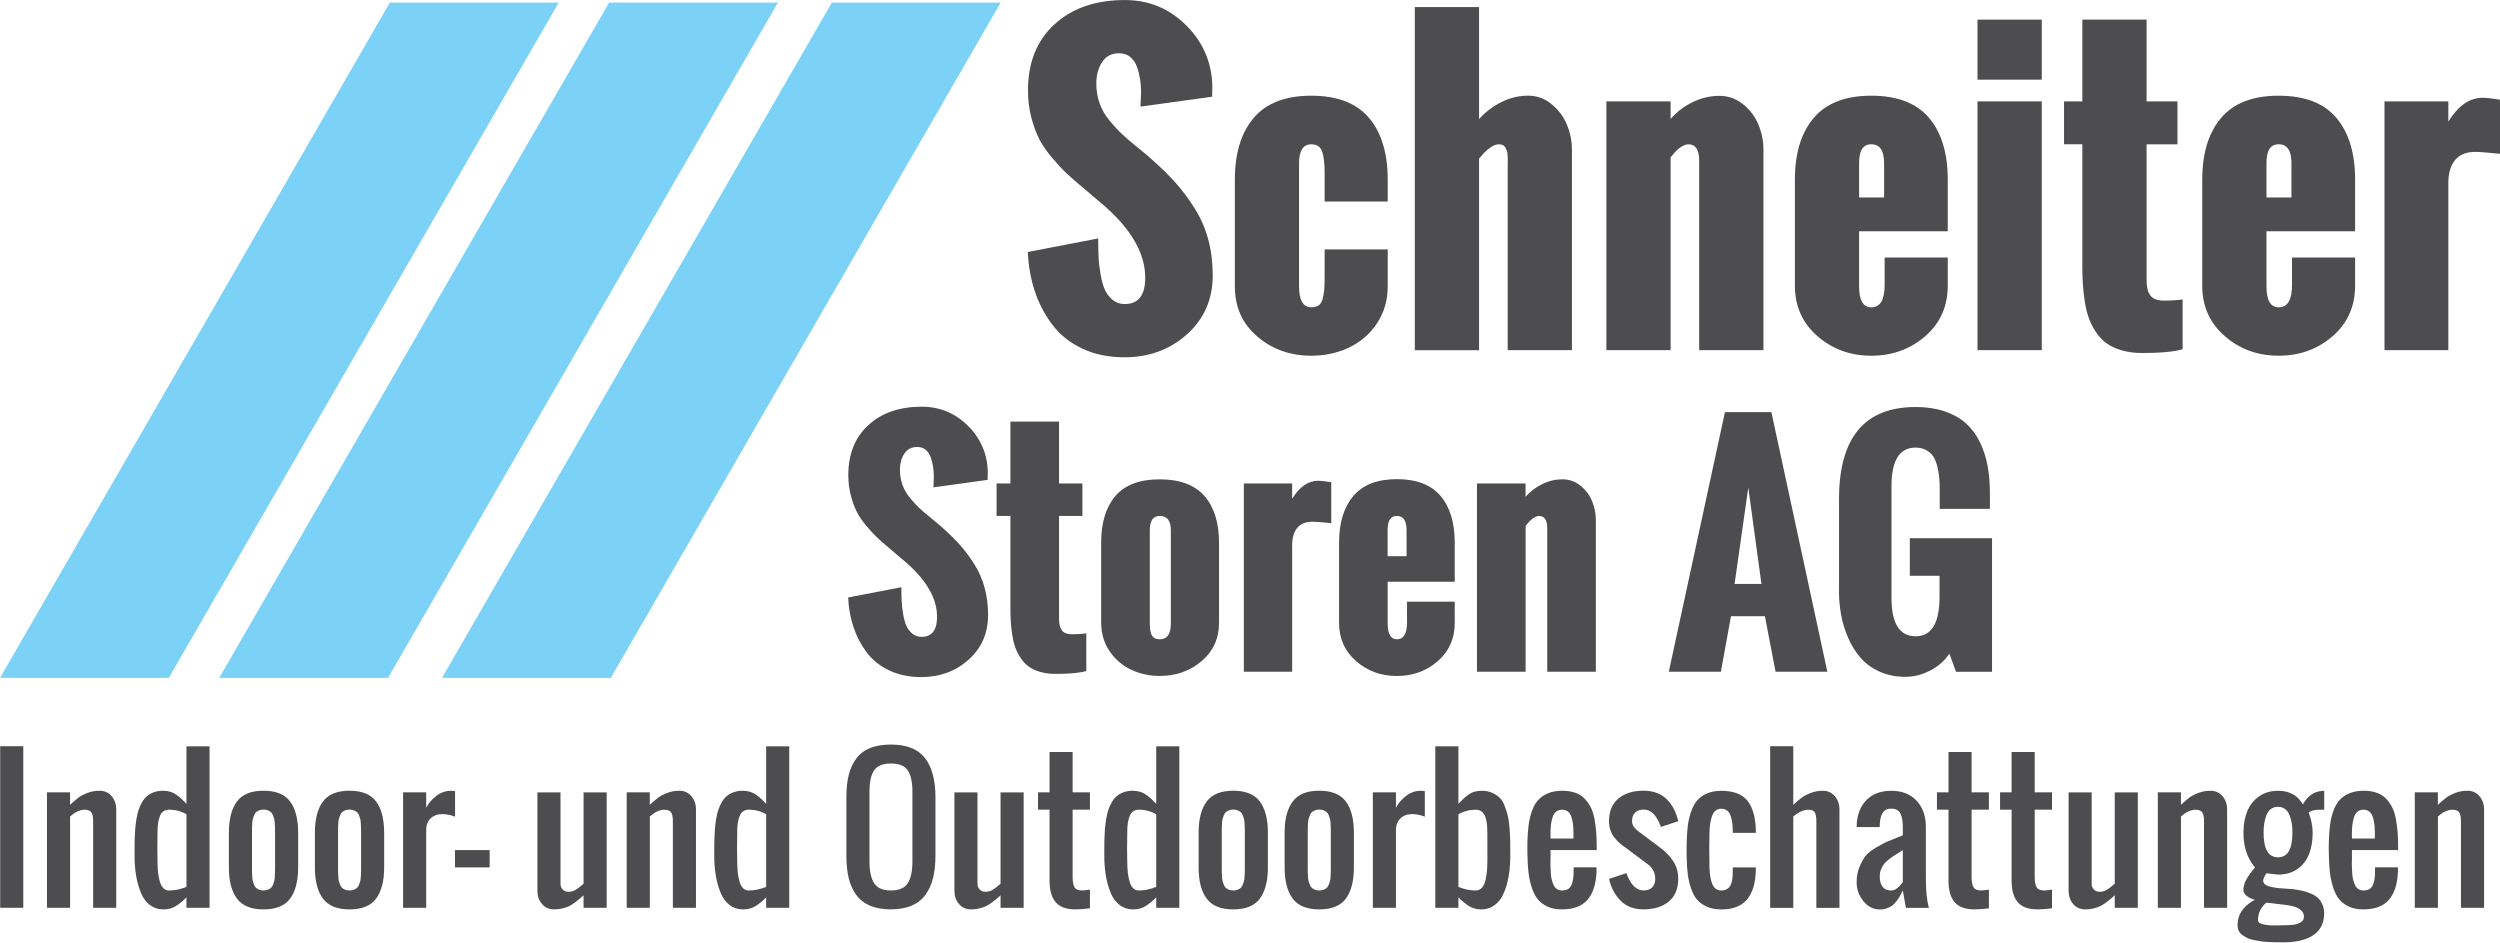 <?xml version="1.0" encoding="UTF-8"?>
<svg id="Pos" xmlns="http://www.w3.org/2000/svg" viewBox="0 0 820.3 309.58">
  <defs>
    <style>
      .cls-1 {
        fill: #4d4d4f;
      }

      .cls-2 {
        fill: #7bd2f6;
      }
    </style>
  </defs>
  <polygon class="cls-2" points="55.39 222.42 0 222.42 127.92 .85 183.32 .85 55.39 222.42"/>
  <polygon class="cls-2" points="127.33 222.42 71.93 222.42 199.86 .85 255.25 .85 127.33 222.42"/>
  <polygon class="cls-2" points="200.42 222.42 145.02 222.42 272.95 .85 328.34 .85 200.42 222.42"/>
  <path class="cls-1" d="M337.26,82.68l23.08-4.44c0,2.29.04,4.32.12,6.07.08,1.75.31,3.66.66,5.73.35,2.06.83,3.75,1.43,5.07.61,1.31,1.46,2.41,2.56,3.31,1.11.9,2.41,1.35,3.91,1.35,4.5,0,6.75-2.88,6.75-8.63,0-7.88-4.44-15.72-13.32-23.52l-7.07-6.01c-2.25-1.88-4.05-3.44-5.38-4.69-1.33-1.25-2.9-2.94-4.72-5.07-1.82-2.13-3.23-4.18-4.26-6.16-1.02-1.98-1.9-4.37-2.63-7.16-.73-2.8-1.09-5.75-1.09-8.88,0-9.13,2.9-16.36,8.7-21.67,5.79-5.31,13.49-7.97,23.08-7.97,7.96,0,14.74,2.84,20.33,8.5,5.59,5.67,8.39,12.51,8.39,20.52l-.07.82v1.88l-23.52,3.25c0-.46.03-1.18.1-2.16.06-.98.1-1.78.1-2.41,0-1.5-.11-2.94-.31-4.31-.21-1.37-.55-2.75-1.03-4.13-.48-1.38-1.22-2.47-2.22-3.28-1-.82-2.21-1.22-3.63-1.22-2.5,0-4.38.98-5.62,2.94-1.25,1.96-1.88,4.27-1.88,6.94,0,2.33.36,4.52,1.09,6.56.73,2.05,1.83,3.95,3.31,5.73,1.48,1.77,2.84,3.24,4.1,4.41,1.24,1.17,2.92,2.6,5,4.28,2.09,1.69,3.56,2.93,4.44,3.73,3.21,2.83,5.92,5.49,8.13,7.97,2.21,2.48,4.29,5.28,6.25,8.41,1.97,3.13,3.43,6.51,4.41,10.13.98,3.62,1.47,7.55,1.47,11.76,0,7.88-2.82,14.34-8.45,19.36-5.62,5.03-12.47,7.54-20.51,7.54-5.22,0-9.84-.96-13.89-2.88s-7.3-4.53-9.79-7.82c-2.48-3.29-4.39-6.94-5.73-10.95-1.33-4-2.1-8.29-2.31-12.88"/>
  <path class="cls-1" d="M405.18,94v-35.02c0-8.68,2.06-15.44,6.19-20.3,4.13-4.86,10.43-7.28,18.89-7.28s14.81,2.42,18.92,7.26c4.11,4.84,6.16,11.61,6.16,20.33v7.13h-20.7v-9.32c0-3.25-.29-5.64-.85-7.16-.56-1.52-1.74-2.29-3.53-2.29-2.67,0-4.01,2.07-4.01,6.2v40.4c0,4.58,1.33,6.88,4.01,6.88,1,0,1.8-.2,2.41-.63.61-.41,1.04-1.12,1.31-2.12.27-1,.45-2.03.53-3.09.08-1.07.13-2.56.13-4.47v-8.69h20.7v12.19c0,4.5-1.17,8.51-3.5,12.04-2.34,3.52-5.4,6.18-9.19,7.97-3.79,1.8-7.92,2.69-12.38,2.69-6.88,0-12.78-2.09-17.7-6.28-4.92-4.19-7.38-9.66-7.38-16.42"/>
  <path class="cls-1" d="M464.23,114.9V2.31h21.08v36.77c2.04-2.29,4.47-4.14,7.29-5.56s5.72-2.13,8.73-2.13,5.45.92,7.73,2.75c2.26,1.84,3.96,4.09,5.07,6.75,1.1,2.67,1.65,5.42,1.65,8.26v65.74h-21.08v-60.23c0-.16,0-.53.03-1.09.02-.56.02-1.03,0-1.38-.03-.35-.05-.81-.07-1.37-.02-.56-.1-1.01-.22-1.35-.13-.33-.29-.69-.5-1.06-.21-.37-.49-.65-.84-.82-.36-.16-.79-.24-1.29-.24-.84,0-1.73.33-2.69,1-.96.67-1.65,1.23-2.06,1.69-.42.46-1.01,1.12-1.75,2v62.86h-21.08Z"/>
  <path class="cls-1" d="M527.08,114.9V33.27h21.08v5.75c2-2.29,4.41-4.13,7.22-5.5,2.82-1.38,5.74-2.07,8.79-2.07,2.88,0,5.45.91,7.73,2.73,2.27,1.81,3.96,4.04,5.07,6.69,1.1,2.65,1.65,5.39,1.65,8.22v65.8h-21.08v-62.11c0-3.62-1.17-5.43-3.5-5.43-.25,0-.51.03-.78.09s-.54.17-.82.31c-.27.15-.51.27-.72.37-.2.11-.46.29-.75.53-.29.25-.51.44-.65.56-.15.13-.37.35-.66.66-.29.31-.48.52-.56.63-.08.1-.25.3-.5.59l-.44.5v63.29h-21.08Z"/>
  <path class="cls-1" d="M588.94,93.69v-34.71c0-8.68,2.06-15.44,6.19-20.3,4.13-4.86,10.43-7.28,18.89-7.28s14.81,2.42,18.92,7.26c4.1,4.84,6.16,11.61,6.16,20.33v16.89h-29.09v18.08c0,4.58,1.33,6.88,4.01,6.88,2.92,0,4.37-2.46,4.37-7.39v-8.94h20.71v9.19c0,6.79-2.46,12.33-7.38,16.61-4.92,4.27-10.83,6.41-17.7,6.41s-12.78-2.14-17.7-6.44c-4.92-4.29-7.38-9.82-7.38-16.57M610.02,64.8h8.19v-11.26c0-4.13-1.4-6.2-4.19-6.2s-4.01,2.06-4.01,6.2v11.26Z"/>
  <path class="cls-1" d="M648.86,6.44h21.08v19.7h-21.08V6.44ZM648.86,33.27h21.08v81.62h-21.08V33.27Z"/>
  <path class="cls-1" d="M683.26,86.87v-39.53h-6.01v-14.08h6.01V6.44h21.08v26.83h10.13v14.08h-10.13v44.59c0,2.25.41,3.93,1.25,5.03.84,1.11,2.31,1.66,4.44,1.66,2.42,0,4.46-.12,6.13-.37v16.32c-2.75.84-7.2,1.25-13.33,1.25-2.46,0-4.68-.29-6.66-.87-1.98-.58-3.65-1.37-5.01-2.35-1.35-.98-2.52-2.22-3.5-3.73-.98-1.5-1.75-3.03-2.31-4.6s-1-3.39-1.31-5.47c-.31-2.09-.52-4.03-.63-5.82-.11-1.79-.16-3.84-.16-6.13"/>
  <path class="cls-1" d="M722.6,93.69v-34.71c0-8.68,2.07-15.44,6.2-20.3,4.13-4.86,10.43-7.28,18.89-7.28s14.81,2.42,18.91,7.26c4.11,4.84,6.16,11.61,6.16,20.33v16.89h-29.08v18.08c0,4.58,1.33,6.88,4.01,6.88,2.92,0,4.37-2.46,4.37-7.39v-8.94h20.7v9.19c0,6.79-2.46,12.33-7.38,16.61-4.92,4.27-10.82,6.41-17.7,6.41s-12.79-2.14-17.7-6.44c-4.92-4.29-7.39-9.82-7.39-16.57M743.68,64.8h8.19v-11.26c0-4.13-1.39-6.2-4.18-6.2s-4.01,2.06-4.01,6.2v11.26Z"/>
  <path class="cls-1" d="M782.4,114.9V33.27h20.95v6.63c3.21-5.21,6.96-7.82,11.26-7.82,1.2,0,3.1.21,5.69.63v17.76c-3.88-.41-6.61-.63-8.19-.63-2.88,0-5.06.89-6.54,2.66-1.48,1.78-2.22,4.3-2.22,7.6v54.79h-20.95Z"/>
  <path class="cls-1" d="M278.3,196.04l17.46-3.36c0,1.73.03,3.26.1,4.59.06,1.33.23,2.77.5,4.33.27,1.56.63,2.84,1.09,3.84.46.99,1.1,1.83,1.95,2.5.84.68,1.82,1.02,2.96,1.02,3.41,0,5.11-2.18,5.11-6.54,0-5.96-3.36-11.89-10.08-17.79l-5.35-4.54c-1.7-1.42-3.06-2.6-4.07-3.56-1.01-.95-2.2-2.22-3.58-3.83-1.37-1.61-2.44-3.16-3.22-4.67-.78-1.5-1.43-3.31-1.99-5.42-.55-2.11-.83-4.35-.83-6.72,0-6.91,2.19-12.38,6.58-16.4,4.39-4.03,10.21-6.04,17.47-6.04,6.03,0,11.15,2.15,15.38,6.44,4.22,4.29,6.34,9.47,6.34,15.52l-.05.62v1.42l-17.8,2.46c0-.35.03-.89.07-1.64.05-.73.07-1.35.07-1.82,0-1.14-.08-2.23-.24-3.27s-.41-2.08-.78-3.12c-.36-1.04-.92-1.87-1.67-2.48-.76-.62-1.68-.92-2.75-.92-1.9,0-3.31.74-4.26,2.22-.95,1.48-1.42,3.24-1.42,5.26,0,1.77.28,3.42.83,4.96.56,1.55,1.39,2.99,2.51,4.33,1.12,1.34,2.16,2.46,3.1,3.34s2.21,1.97,3.79,3.24c1.58,1.28,2.7,2.22,3.36,2.82,2.43,2.14,4.48,4.16,6.15,6.03,1.67,1.88,3.25,4,4.73,6.37,1.48,2.37,2.59,4.92,3.33,7.67.74,2.74,1.12,5.71,1.12,8.9,0,5.96-2.13,10.85-6.39,14.65-4.26,3.8-9.43,5.71-15.52,5.71-3.95,0-7.45-.73-10.51-2.18-3.07-1.46-5.54-3.43-7.41-5.92-1.88-2.5-3.32-5.26-4.33-8.28-1.01-3.03-1.6-6.28-1.75-9.75"/>
  <path class="cls-1" d="M331.54,199.21v-29.92h-4.54v-10.65h4.54v-20.3h15.95v20.3h7.67v10.65h-7.67v33.75c0,1.7.32,2.97.95,3.81.63.84,1.75,1.26,3.36,1.26,1.83,0,3.37-.1,4.64-.29v12.35c-2.08.63-5.45.95-10.08.95-1.86,0-3.54-.22-5.05-.66-1.5-.44-2.76-1.03-3.79-1.77-1.03-.74-1.9-1.68-2.65-2.82-.74-1.14-1.33-2.3-1.75-3.48-.42-1.18-.75-2.56-.99-4.14-.24-1.57-.39-3.04-.48-4.4-.07-1.35-.12-2.9-.12-4.64"/>
  <path class="cls-1" d="M361.31,204.37v-26.26c0-6.6,1.56-11.72,4.67-15.36,3.11-3.65,7.96-5.47,14.55-5.47s11.49,1.82,14.68,5.47c3.18,3.65,4.78,8.77,4.78,15.36v26.26c0,5.14-1.91,9.33-5.73,12.57-3.82,3.24-8.39,4.85-13.72,4.85-3.44,0-6.61-.7-9.51-2.1-2.9-1.41-5.24-3.45-7.03-6.15-1.78-2.7-2.68-5.75-2.68-9.16M384.18,204.56v-30.58c0-3.12-1.22-4.69-3.65-4.69-2.18,0-3.26,1.56-3.26,4.69v30.58c0,.69.02,1.27.07,1.73.05.46.17.99.36,1.61.18.61.52,1.08.99,1.39.47.31,1.09.48,1.84.48,2.43,0,3.65-1.73,3.65-5.21"/>
  <path class="cls-1" d="M408.13,220.41v-61.77h15.85v5.02c2.43-3.94,5.27-5.92,8.52-5.92.92,0,2.35.16,4.31.48v13.44c-2.94-.31-5.01-.47-6.2-.47-2.18,0-3.83.67-4.94,2.01-1.12,1.34-1.69,3.26-1.69,5.75v41.46h-15.85Z"/>
  <path class="cls-1" d="M439.37,204.36v-26.26c0-6.56,1.56-11.68,4.69-15.36,3.12-3.67,7.88-5.52,14.29-5.52s11.21,1.84,14.32,5.5c3.11,3.66,4.66,8.79,4.66,15.38v12.78h-22.01v13.68c0,3.48,1.01,5.21,3.03,5.21,2.21,0,3.32-1.86,3.32-5.58v-6.77h15.66v6.96c0,5.15-1.86,9.34-5.58,12.57-3.73,3.24-8.19,4.86-13.4,4.86s-9.67-1.63-13.39-4.88c-3.73-3.25-5.58-7.43-5.58-12.55M455.32,182.5h6.2v-8.52c0-3.12-1.06-4.69-3.18-4.69s-3.03,1.56-3.03,4.69v8.52Z"/>
  <path class="cls-1" d="M484.62,220.41v-61.77h15.95v4.36c1.52-1.73,3.34-3.13,5.47-4.17,2.14-1.04,4.35-1.56,6.65-1.56,2.18,0,4.13.69,5.85,2.05,1.71,1.37,2.99,3.06,3.84,5.07.83,2.01,1.25,4.08,1.25,6.22v49.8h-15.95v-47c0-2.75-.88-4.12-2.65-4.12-.19,0-.39.03-.59.07-.21.05-.41.13-.62.24s-.39.2-.54.29c-.16.07-.35.21-.56.4-.22.18-.39.33-.5.42-.12.1-.28.26-.5.5-.22.24-.36.4-.42.48-.07.08-.19.23-.38.45l-.33.38v47.9h-15.95Z"/>
  <path class="cls-1" d="M547.57,220.41l18.42-85.19h15.24l18.36,85.19h-16.99l-3.5-18.22h-11.13l-3.31,18.22h-17.09ZM569.15,191.59h8.81l-4.31-31.62-4.5,31.62Z"/>
  <path class="cls-1" d="M603.42,193.76v-30.01c0-20.13,8.38-30.2,25.14-30.2,3.53,0,6.68.47,9.44,1.39,2.76.93,5.07,2.22,6.94,3.86,1.86,1.64,3.39,3.66,4.59,6.06,1.2,2.39,2.07,5,2.6,7.81.53,2.81.8,5.9.8,9.28v5.02h-16.47v-5.96c0-1.48-.04-2.78-.12-3.9-.08-1.12-.28-2.37-.59-3.74-.32-1.37-.75-2.5-1.28-3.39-.54-.88-1.31-1.63-2.32-2.22-1.01-.6-2.22-.9-3.6-.9-5.27,0-7.91,4.2-7.91,12.59v36.78c0,8.36,2.64,12.54,7.91,12.54s7.85-4.34,7.85-13.02v-6.81h-9.75v-12.35h26.98v43.83h-11.83l-2.18-5.97c-1.46,2.28-3.52,4.11-6.2,5.52-2.69,1.41-5.45,2.11-8.28,2.11-3.07,0-5.85-.56-8.36-1.68-2.51-1.12-4.58-2.6-6.2-4.45-1.63-1.85-3-4.02-4.1-6.51-1.1-2.5-1.89-5.04-2.37-7.64-.47-2.6-.71-5.28-.71-8.02"/>
  <rect class="cls-1" x=".06" y="244.85" width="7.58" height="53.01"/>
  <path class="cls-1" d="M15.41,297.86v-37.87h7.58v4.08c1.12-1.02,2.04-1.81,2.75-2.35.71-.54,1.69-1.05,2.94-1.54,1.25-.48,2.58-.72,4.01-.72,1.62,0,2.93.59,3.94,1.78,1.01,1.18,1.51,2.63,1.51,4.35v32.28h-7.58v-28.4c0-1.32-.18-2.29-.56-2.88-.37-.6-1.13-.9-2.28-.9-.65,0-1.29.14-1.93.4-.65.27-1.12.52-1.43.74-.32.22-.77.58-1.36,1.07v29.97h-7.58Z"/>
  <path class="cls-1" d="M53.61,298.4c-1.68,0-3.14-.48-4.39-1.42-1.25-.95-2.22-2.23-2.9-3.85-.68-1.62-1.18-3.3-1.52-5.04-.33-1.75-.54-3.62-.62-5.64-.04-.92-.04-3.2,0-6.81.04-1.3.1-2.48.18-3.54.08-1.05.21-2.15.4-3.29.18-1.14.42-2.16.71-3.03s.67-1.73,1.14-2.55c.47-.82,1.02-1.49,1.65-2.02.63-.54,1.39-.96,2.28-1.27.89-.32,1.88-.48,2.96-.48.85,0,1.65.12,2.38.34.74.23,1.45.58,2.12,1.07.67.48,1.2.91,1.6,1.29.41.37.93.9,1.58,1.6v-18.87h7.58v52.98h-7.58v-3.43c-1.14,1.18-2.31,2.14-3.49,2.87-1.18.73-2.54,1.09-4.08,1.09M55.5,292.18c1.84,0,3.73-.39,5.68-1.18v-23.82c-1.69-1-3.59-1.51-5.68-1.51-.75,0-1.38.18-1.89.55-.52.37-.9.9-1.16,1.6-.26.7-.44,1.42-.56,2.16-.12.74-.18,1.61-.2,2.62-.08,4.42-.08,7.92,0,10.51.02,1.26.09,2.38.2,3.37.12.99.31,1.94.58,2.86.27.92.66,1.63,1.17,2.12.51.5,1.14.74,1.86.74"/>
  <path class="cls-1" d="M95.2,294.84c-1.75,2.37-4.67,3.55-8.73,3.55s-6.98-1.18-8.73-3.55c-1.76-2.37-2.64-5.77-2.64-10.24v-11.36c0-4.45.88-7.87,2.64-10.24,1.75-2.37,4.66-3.55,8.73-3.55s6.97,1.18,8.73,3.55c1.75,2.37,2.63,5.78,2.63,10.24v11.36c0,4.46-.88,7.87-2.63,10.24M85.06,291.94c.4.16.87.24,1.41.24s1-.08,1.4-.24c.41-.16.74-.35,1.01-.58.27-.22.49-.56.67-1.01.18-.44.31-.83.41-1.17.1-.33.16-.82.2-1.45.04-.63.07-1.13.07-1.49.01-.37.02-.91.02-1.65v-11.36c0-.73,0-1.28-.02-1.64,0-.37-.03-.86-.07-1.5-.04-.63-.11-1.12-.2-1.45-.1-.34-.24-.73-.41-1.17-.18-.44-.4-.78-.67-1.01-.27-.22-.6-.41-1.01-.58-.4-.16-.87-.24-1.4-.24s-1.01.08-1.41.24c-.4.16-.74.35-1.01.58-.27.22-.49.56-.67,1.01-.18.44-.31.83-.41,1.17-.1.33-.16.82-.2,1.45-.04.63-.06,1.13-.07,1.5,0,.36-.01.91-.01,1.64v11.36c0,.73,0,1.28.01,1.65.01.36.03.86.07,1.49.04.63.11,1.12.2,1.45.1.34.24.73.41,1.17.18.45.4.78.67,1.01.27.23.61.42,1.01.58"/>
  <path class="cls-1" d="M123.42,294.84c-1.75,2.37-4.67,3.55-8.73,3.55s-6.98-1.18-8.73-3.55c-1.76-2.37-2.64-5.77-2.64-10.24v-11.36c0-4.45.88-7.87,2.64-10.24,1.75-2.37,4.66-3.55,8.73-3.55s6.97,1.18,8.73,3.55c1.75,2.37,2.63,5.78,2.63,10.24v11.36c0,4.46-.88,7.87-2.63,10.24M113.29,291.94c.4.16.87.24,1.41.24s1-.08,1.4-.24c.41-.16.74-.35,1.01-.58.27-.22.49-.56.67-1.01.18-.44.31-.83.41-1.17.1-.33.16-.82.2-1.45.04-.63.07-1.13.07-1.49.01-.37.02-.91.02-1.65v-11.36c0-.73,0-1.28-.02-1.64,0-.37-.03-.86-.07-1.5-.04-.63-.11-1.12-.2-1.45-.1-.34-.24-.73-.41-1.17-.18-.44-.4-.78-.67-1.01-.27-.22-.6-.41-1.01-.58-.4-.16-.87-.24-1.4-.24s-1.01.08-1.41.24c-.4.16-.74.35-1.01.58-.27.22-.49.56-.67,1.01-.18.44-.31.83-.41,1.17-.1.33-.16.82-.2,1.45s-.06,1.13-.07,1.5c0,.36-.01.91-.01,1.64v11.36c0,.73,0,1.28.01,1.65.01.36.03.86.07,1.49.04.63.11,1.12.2,1.45.1.34.24.73.41,1.17.18.45.4.78.67,1.01.27.23.61.42,1.01.58"/>
  <path class="cls-1" d="M132.26,297.86v-37.87h7.58v5.06c.77-1.5,1.88-2.8,3.35-3.92s3.1-1.67,4.9-1.67c.06,0,.46.04,1.22.12v8.38c-1.4-.56-2.8-.83-4.2-.83-1.58,0-2.85.47-3.82,1.41-.97.95-1.45,2.2-1.45,3.76v25.56h-7.58Z"/>
  <rect class="cls-1" x="149.3" y="278.93" width="11.36" height="5.68"/>
  <path class="cls-1" d="M181.84,298.39c-1.66,0-2.99-.58-3.99-1.76-1.01-1.17-1.51-2.63-1.51-4.37v-32.27h7.57v29.96c0,.79.24,1.43.73,1.92.48.5,1.11.74,1.88.74.41,0,.82-.05,1.22-.15.39-.1.78-.27,1.16-.52.39-.24.69-.45.9-.59.22-.15.53-.4.93-.75.41-.35.65-.57.75-.65v-29.96h7.58v37.87h-7.58v-4.09c-.75.65-1.3,1.13-1.64,1.42-.35.3-.88.69-1.58,1.2-.71.5-1.33.86-1.88,1.09-.54.23-1.22.44-2.03.63-.81.18-1.65.28-2.52.28"/>
  <path class="cls-1" d="M205.63,297.86v-37.87h7.58v4.08c1.12-1.02,2.04-1.81,2.75-2.35.71-.54,1.69-1.05,2.94-1.54,1.25-.48,2.58-.72,4.01-.72,1.62,0,2.93.59,3.94,1.78,1.01,1.18,1.51,2.63,1.51,4.35v32.28h-7.58v-28.4c0-1.32-.18-2.29-.56-2.88-.37-.6-1.13-.9-2.28-.9-.65,0-1.29.14-1.93.4-.65.27-1.12.52-1.43.74-.32.22-.77.58-1.36,1.07v29.97h-7.58Z"/>
  <path class="cls-1" d="M243.82,298.4c-1.68,0-3.14-.48-4.39-1.42-1.25-.95-2.22-2.23-2.9-3.85s-1.18-3.3-1.52-5.04c-.33-1.75-.54-3.62-.62-5.64-.04-.92-.04-3.2,0-6.81.04-1.3.1-2.48.18-3.54.08-1.05.21-2.15.4-3.29.18-1.14.42-2.16.71-3.03s.67-1.73,1.14-2.55c.47-.82,1.02-1.49,1.65-2.02.63-.54,1.39-.96,2.28-1.27.89-.32,1.88-.48,2.96-.48.85,0,1.65.12,2.38.34.74.23,1.45.58,2.12,1.07.67.48,1.2.91,1.6,1.29.41.37.93.9,1.58,1.6v-18.87h7.58v52.98h-7.58v-3.43c-1.14,1.18-2.31,2.14-3.49,2.87-1.18.73-2.54,1.09-4.08,1.09M245.71,292.18c1.84,0,3.73-.39,5.68-1.18v-23.82c-1.69-1-3.59-1.51-5.68-1.51-.75,0-1.38.18-1.89.55-.52.37-.9.9-1.16,1.6-.26.7-.44,1.42-.56,2.16-.12.74-.18,1.61-.2,2.62-.08,4.42-.08,7.92,0,10.51.02,1.26.09,2.38.2,3.37.12.99.31,1.94.58,2.86.27.92.66,1.63,1.17,2.12.51.5,1.14.74,1.86.74"/>
  <path class="cls-1" d="M292.33,298.39c-2.66,0-4.94-.41-6.85-1.21-1.9-.81-3.41-1.99-4.54-3.55-1.13-1.56-1.95-3.39-2.46-5.49-.51-2.1-.77-4.54-.77-7.32v-19.23c0-2.78.26-5.21.77-7.28.52-2.07,1.33-3.87,2.46-5.4,1.12-1.53,2.63-2.68,4.54-3.45,1.9-.77,4.19-1.16,6.85-1.16,5.17,0,8.9,1.48,11.18,4.44,2.29,2.96,3.43,7.24,3.43,12.84v19.23c0,2.74-.26,5.16-.78,7.26-.52,2.1-1.35,3.94-2.47,5.5-1.13,1.57-2.64,2.76-4.54,3.58-1.9.82-4.18,1.22-6.82,1.22M286.82,289.78c1.01,1.6,2.86,2.4,5.52,2.4s4.5-.8,5.52-2.4c1.01-1.6,1.52-3.95,1.52-7.07v-23.02c0-3.07-.5-5.37-1.51-6.89-1.01-1.52-2.85-2.28-5.54-2.28s-4.52.76-5.53,2.28c-1.01,1.52-1.51,3.82-1.51,6.89v23.02c0,3.11.51,5.47,1.52,7.07"/>
  <path class="cls-1" d="M318.66,298.39c-1.66,0-2.99-.58-3.99-1.76-1.01-1.17-1.51-2.63-1.51-4.37v-32.27h7.57v29.96c0,.79.24,1.43.73,1.92.48.5,1.11.74,1.88.74.41,0,.82-.05,1.22-.15.39-.1.78-.27,1.16-.52.39-.24.69-.45.9-.59.22-.15.53-.4.93-.75.41-.35.65-.57.75-.65v-29.96h7.58v37.87h-7.58v-4.09c-.75.65-1.3,1.13-1.64,1.42-.35.3-.88.69-1.58,1.2-.71.5-1.33.86-1.88,1.09-.54.23-1.22.44-2.03.63-.81.18-1.65.28-2.52.28"/>
  <path class="cls-1" d="M352.95,298.39c-2.98,0-5.14-.75-6.49-2.28-1.35-1.52-2.05-3.82-2.08-6.89v-23.55h-3.79v-5.68h3.79v-13.25h7.57v13.25h5.68v5.68h-5.68v22.1c0,1.52.21,2.64.62,3.35.41.71,1.26,1.06,2.52,1.06.55,0,1.4-.1,2.54-.29v6.15c-1.89.24-3.45.35-4.67.35"/>
  <path class="cls-1" d="M371.8,298.4c-1.68,0-3.14-.48-4.39-1.42-1.25-.95-2.22-2.23-2.9-3.85s-1.18-3.3-1.52-5.04c-.33-1.75-.54-3.62-.62-5.64-.04-.92-.04-3.2,0-6.81.04-1.3.1-2.48.18-3.54.08-1.05.21-2.15.4-3.29.18-1.14.42-2.16.71-3.03s.67-1.73,1.14-2.55c.47-.82,1.02-1.49,1.65-2.02.63-.54,1.39-.96,2.28-1.27.89-.32,1.88-.48,2.96-.48.85,0,1.65.12,2.38.34.74.23,1.45.58,2.12,1.07.67.48,1.21.91,1.61,1.29.41.37.93.9,1.58,1.6v-18.87h7.58v52.98h-7.58v-3.43c-1.14,1.18-2.31,2.14-3.49,2.87-1.18.73-2.54,1.09-4.08,1.09M373.69,292.18c1.84,0,3.73-.39,5.68-1.18v-23.82c-1.69-1-3.59-1.51-5.68-1.51-.75,0-1.38.18-1.89.55-.52.37-.9.9-1.16,1.6-.26.7-.44,1.42-.56,2.16-.12.74-.18,1.61-.2,2.62-.08,4.42-.08,7.92,0,10.51.02,1.26.09,2.38.2,3.37.12.99.31,1.94.58,2.86.27.92.66,1.63,1.17,2.12.51.5,1.14.74,1.86.74"/>
  <path class="cls-1" d="M413.39,294.84c-1.75,2.37-4.67,3.55-8.73,3.55s-6.98-1.18-8.73-3.55c-1.76-2.37-2.64-5.77-2.64-10.24v-11.36c0-4.45.88-7.87,2.64-10.24,1.75-2.37,4.66-3.55,8.73-3.55s6.97,1.18,8.73,3.55c1.75,2.37,2.63,5.78,2.63,10.24v11.36c0,4.46-.88,7.87-2.63,10.24M403.26,291.94c.4.16.87.24,1.41.24s1-.08,1.4-.24c.41-.16.74-.35,1.01-.58.27-.22.49-.56.67-1.01.18-.44.31-.83.41-1.17.1-.33.17-.82.2-1.45.04-.63.07-1.13.07-1.49.01-.37.02-.91.02-1.65v-11.36c0-.73,0-1.28-.02-1.64,0-.37-.03-.86-.07-1.5-.03-.63-.11-1.12-.2-1.45-.1-.34-.24-.73-.41-1.17-.18-.44-.4-.78-.67-1.01-.27-.22-.6-.41-1.01-.58-.4-.16-.87-.24-1.4-.24s-1.01.08-1.41.24c-.4.16-.74.35-1.01.58-.27.22-.49.56-.67,1.01-.18.44-.31.83-.41,1.17-.1.33-.16.82-.2,1.45-.04.63-.06,1.13-.07,1.5,0,.36-.01.91-.01,1.64v11.36c0,.73,0,1.28.01,1.65.01.36.03.86.07,1.49.04.63.11,1.12.2,1.45.1.34.24.73.41,1.17.18.45.4.78.67,1.01.27.23.61.42,1.01.58"/>
  <path class="cls-1" d="M441.61,294.84c-1.75,2.37-4.67,3.55-8.73,3.55s-6.98-1.18-8.73-3.55c-1.76-2.37-2.64-5.77-2.64-10.24v-11.36c0-4.45.88-7.87,2.64-10.24,1.75-2.37,4.66-3.55,8.73-3.55s6.97,1.18,8.73,3.55c1.75,2.37,2.63,5.78,2.63,10.24v11.36c0,4.46-.88,7.87-2.63,10.24M431.48,291.94c.4.16.88.24,1.41.24s1-.08,1.4-.24c.4-.16.74-.35,1.01-.58.27-.22.49-.56.67-1.01.18-.44.31-.83.41-1.17.1-.33.16-.82.2-1.45.04-.63.07-1.13.07-1.49.01-.37.01-.91.01-1.65v-11.36c0-.73,0-1.28-.01-1.64,0-.37-.03-.86-.07-1.5-.04-.63-.1-1.12-.2-1.45-.1-.34-.24-.73-.41-1.17-.18-.44-.4-.78-.67-1.01-.27-.22-.61-.41-1.01-.58-.4-.16-.87-.24-1.4-.24s-1.01.08-1.41.24c-.4.16-.74.35-1.01.58-.27.22-.48.56-.67,1.01-.18.44-.31.83-.41,1.17-.1.33-.17.82-.21,1.45-.04.63-.06,1.13-.07,1.5,0,.36-.01.91-.01,1.64v11.36c0,.73,0,1.28.01,1.65.01.36.03.86.07,1.49.04.63.11,1.12.21,1.45.1.34.23.73.41,1.17.18.45.4.78.67,1.01.27.23.61.42,1.01.58"/>
  <path class="cls-1" d="M450.46,297.86v-37.87h7.58v5.06c.76-1.5,1.88-2.8,3.35-3.92,1.47-1.12,3.1-1.67,4.9-1.67.06,0,.46.04,1.22.12v8.38c-1.41-.56-2.81-.83-4.2-.83-1.58,0-2.85.47-3.82,1.41-.97.95-1.45,2.2-1.45,3.76v25.56h-7.58Z"/>
  <path class="cls-1" d="M486.1,298.4c-1.54,0-2.9-.37-4.08-1.09-1.18-.73-2.35-1.69-3.49-2.87v3.43h-7.58v-52.98h7.58v18.87c.71-.75,1.24-1.29,1.6-1.63.35-.34.87-.76,1.55-1.27.68-.52,1.38-.88,2.12-1.08.73-.21,1.54-.31,2.43-.31,1.28,0,2.42.23,3.43.69,1,.47,1.83,1.02,2.48,1.67.65.65,1.2,1.58,1.65,2.81.46,1.22.8,2.33,1.02,3.32.22.98.4,2.31.52,3.99.12,1.67.18,3.03.2,4.07.01,1.03.03,2.46.03,4.27v.5c0,1.66-.08,3.26-.25,4.79-.17,1.54-.47,3.11-.92,4.71-.44,1.59-1.01,2.98-1.69,4.14-.68,1.16-1.58,2.12-2.72,2.85-1.13.74-2.43,1.12-3.89,1.12M484.21,292.18c.81,0,1.48-.3,2.03-.89.54-.58.94-1.43,1.18-2.52.24-1.09.41-2.18.5-3.27.09-1.08.13-2.35.13-3.79,0-1.06,0-2.48-.01-4.23,0-1.75-.01-3.07-.01-3.96s-.02-1.66-.06-2.32c-.04-.66-.14-1.35-.29-2.09-.16-.73-.37-1.33-.64-1.8-.27-.48-.63-.86-1.11-1.17-.48-.31-1.04-.46-1.71-.46-2.09,0-3.99.51-5.68,1.51v23.82c1.95.79,3.84,1.18,5.68,1.18"/>
  <path class="cls-1" d="M512.49,298.39c-1.84,0-3.43-.31-4.78-.95-1.35-.63-2.43-1.46-3.22-2.47-.8-1.02-1.44-2.32-1.94-3.91-.49-1.58-.83-3.17-1.02-4.76-.18-1.58-.3-3.43-.34-5.55-.05-1.65-.05-3.31,0-4.96.06-1.97.19-3.73.4-5.25.21-1.53.56-3.01,1.08-4.45.51-1.44,1.18-2.63,2-3.55.82-.92,1.89-1.67,3.22-2.23,1.33-.56,2.89-.85,4.67-.85,1.61,0,3.04.22,4.27.64,1.23.43,2.26,1.07,3.08,1.92.82.86,1.5,1.81,2.04,2.86.54,1.04.95,2.31,1.22,3.8.27,1.48.47,2.95.58,4.39.11,1.43.16,3.09.16,4.96v.89h-15.15v3.11c-.04.73-.05,1.48-.02,2.26.03.78.07,1.54.11,2.29.03.75.15,1.47.33,2.15s.39,1.28.65,1.79c.25.52.61.92,1.07,1.21.46.3,1.01.45,1.65.45.79,0,1.43-.16,1.95-.46.51-.31.89-.76,1.14-1.37.24-.61.42-1.22.52-1.84.1-.61.16-1.38.18-2.31v-1.6h7.51v1.51c-.18,4.04-1.17,7.1-2.99,9.17-1.82,2.07-4.6,3.11-8.37,3.11M508.77,275.14h7.51v-2.28c-.02-1.01-.08-1.88-.18-2.63-.1-.75-.28-1.5-.52-2.25-.24-.75-.63-1.32-1.14-1.71-.51-.39-1.14-.59-1.89-.59s-1.42.2-1.95.63c-.52.41-.9,1.01-1.15,1.79-.24.78-.42,1.54-.52,2.29-.1.75-.16,1.65-.18,2.69v2.07Z"/>
  <path class="cls-1" d="M539.32,298.39c-3.11,0-5.62-.92-7.5-2.78-1.88-1.85-3.17-4.26-3.86-7.22l5.68-1.9c1.36,3.79,3.25,5.68,5.68,5.68,1.2,0,2.14-.33,2.8-.99s.99-1.59.99-2.8c0-1.75-.63-3.22-1.9-4.38l-7.57-5.68c-.85-.57-1.56-1.11-2.13-1.61-.58-.5-1.16-1.12-1.75-1.85-.59-.73-1.05-1.55-1.35-2.46-.31-.9-.46-1.9-.46-2.96,0-3.24,1.03-5.71,3.09-7.43s4.81-2.57,8.27-2.57c1.64,0,3.11.26,4.43.78,1.33.52,2.43,1.25,3.33,2.2.9.95,1.64,2,2.22,3.15.58,1.16,1.04,2.44,1.37,3.86l-5.68,1.89c-.28-.75-.55-1.39-.83-1.94-.27-.54-.65-1.13-1.11-1.76-.46-.63-1.01-1.12-1.64-1.46-.63-.35-1.33-.52-2.1-.52-1.2,0-2.14.33-2.8.99-.67.66-.99,1.59-.99,2.8s.63,2.24,1.9,3.2l7.57,5.68c.85.67,1.57,1.31,2.18,1.94.6.62,1.18,1.34,1.75,2.16.57.82,1.01,1.73,1.31,2.73.3,1.01.44,2.09.44,3.23,0,3.24-1.03,5.71-3.09,7.43-2.06,1.71-4.81,2.57-8.26,2.57"/>
  <path class="cls-1" d="M564.77,298.39c-1.84,0-3.43-.31-4.78-.92-1.35-.61-2.43-1.41-3.24-2.39-.81-.99-1.46-2.24-1.95-3.77-.5-1.53-.84-3.05-1.02-4.58-.19-1.53-.3-3.31-.34-5.34-.06-1.64-.06-3.28,0-4.94.04-2.01.15-3.78.34-5.32.18-1.54.53-3.07,1.03-4.6.5-1.53,1.15-2.78,1.95-3.76.8-.97,1.88-1.77,3.22-2.37,1.35-.61,2.94-.92,4.78-.92,3.99,0,6.84,1.07,8.58,3.22,1.73,2.15,2.67,5.33,2.78,9.56v1.01h-7.57v-1.07c-.02-.95-.09-1.78-.2-2.48-.11-.71-.29-1.42-.53-2.14-.24-.71-.63-1.25-1.16-1.64-.52-.39-1.16-.58-1.9-.58s-1.38.22-1.89.67c-.52.44-.9,1.08-1.18,1.91-.27.82-.46,1.68-.58,2.56-.12.88-.18,1.89-.2,3.03-.07,2.44-.07,6.13,0,11.06.04,1.08.12,2.03.24,2.85.12.82.31,1.61.58,2.37.27.76.65,1.35,1.17,1.76.51.41,1.14.62,1.86.62.67,0,1.24-.12,1.73-.38.48-.26.86-.57,1.12-.95.25-.37.46-.88.61-1.51.14-.63.24-1.22.28-1.76s.06-1.23.06-2.05v-.92h7.57v.98c-.06,1.99-.31,3.75-.73,5.28-.44,1.53-1.09,2.86-1.97,4.01-.88,1.15-2.04,2.02-3.5,2.62-1.44.61-3.16.9-5.15.9"/>
  <path class="cls-1" d="M580.83,297.86v-53.01h7.58v19.23c1.12-1.02,2.03-1.81,2.75-2.35.71-.54,1.69-1.05,2.94-1.54,1.25-.48,2.58-.72,4.01-.72,1.62,0,2.93.59,3.93,1.78,1.01,1.18,1.52,2.63,1.52,4.35v32.28h-7.58v-28.4c0-1.3-.16-2.26-.49-2.87-.33-.61-1.03-.92-2.12-.92-1.54,0-3.2.74-4.96,2.22v29.97h-7.58Z"/>
  <path class="cls-1" d="M616.77,298.4c-2.11,0-3.9-.91-5.37-2.74-1.48-1.82-2.2-3.88-2.2-6.17,0-1.84.31-3.5.92-5,.63-1.5,1.28-2.69,1.97-3.6.69-.89,1.84-1.82,3.46-2.77,1.61-.96,2.84-1.62,3.67-1.97.83-.35,2.27-.93,4.33-1.74.35-.14.61-.24.8-.33v-2.72c0-1.92-.27-3.4-.8-4.45-.54-1.05-1.54-1.58-2.99-1.58-1.3,0-2.24.45-2.8,1.35-.56.9-.88,2.14-.96,3.71-.02.22-.03.54-.03.98h-7.57c.03-3.63,1.05-6.52,3.04-8.67,1.99-2.15,4.77-3.22,8.32-3.22s6.3,1.09,8.33,3.27c2.02,2.18,3.03,5.05,3.03,8.62v17.04c0,3.94.33,7.1.98,9.47h-7.54l-1.01-5.68c-.39.79-.72,1.4-.97,1.84-.24.44-.61.97-1.07,1.61-.48.64-.95,1.13-1.42,1.48-.48.35-1.07.65-1.78.9-.71.26-1.49.39-2.34.39M620.56,292.18c.53,0,1.05-.16,1.55-.47.5-.32.88-.63,1.14-.92.25-.3.57-.69.95-1.18.06-.1.11-.17.15-.21v-10.47c-.32.22-.84.56-1.57,1.01-.73.46-1.31.82-1.75,1.11-.44.29-.95.68-1.56,1.18-.61.5-1.09.99-1.42,1.45-.33.46-.63,1.03-.88,1.7-.26.67-.39,1.37-.39,2.1,0,3.14,1.26,4.71,3.79,4.71"/>
  <path class="cls-1" d="M647.92,298.39c-2.98,0-5.14-.75-6.49-2.28-1.35-1.52-2.05-3.82-2.09-6.89v-23.55h-3.79v-5.68h3.79v-13.25h7.58v13.25h5.68v5.68h-5.68v22.1c0,1.52.21,2.64.62,3.35.42.71,1.25,1.06,2.52,1.06.55,0,1.4-.1,2.54-.29v6.15c-1.89.24-3.45.35-4.67.35"/>
  <path class="cls-1" d="M668.63,298.39c-2.98,0-5.14-.75-6.49-2.28-1.35-1.52-2.05-3.82-2.09-6.89v-23.55h-3.79v-5.68h3.79v-13.25h7.58v13.25h5.68v5.68h-5.68v22.1c0,1.52.21,2.64.62,3.35.42.71,1.25,1.06,2.52,1.06.55,0,1.4-.1,2.54-.29v6.15c-1.89.24-3.45.35-4.67.35"/>
  <path class="cls-1" d="M684.25,298.39c-1.66,0-2.99-.58-3.99-1.76-1.01-1.17-1.51-2.63-1.51-4.37v-32.27h7.57v29.96c0,.79.24,1.43.73,1.92.48.5,1.11.74,1.88.74.41,0,.82-.05,1.21-.15.4-.1.79-.27,1.17-.52.39-.24.69-.45.9-.59.22-.15.52-.4.93-.75.41-.35.65-.57.75-.65v-29.96h7.57v37.87h-7.57v-4.09c-.75.65-1.3,1.13-1.64,1.42-.35.3-.88.69-1.58,1.2-.71.5-1.34.86-1.88,1.09-.54.23-1.22.44-2.03.63-.82.18-1.65.28-2.52.28"/>
  <path class="cls-1" d="M708.03,297.86v-37.87h7.58v4.08c1.12-1.02,2.03-1.81,2.75-2.35.71-.54,1.69-1.05,2.94-1.54,1.25-.48,2.58-.72,4.01-.72,1.62,0,2.93.59,3.93,1.78,1.01,1.18,1.52,2.63,1.52,4.35v32.28h-7.58v-28.4c0-1.32-.19-2.29-.56-2.88s-1.13-.9-2.28-.9c-.65,0-1.29.14-1.94.4-.64.27-1.12.52-1.43.74-.31.22-.76.58-1.35,1.07v29.97h-7.58Z"/>
  <path class="cls-1" d="M749.35,309.19c-.95,0-1.71,0-2.31-.01-.59-.01-1.4-.03-2.43-.07-1.02-.04-1.88-.12-2.57-.22-.69-.11-1.48-.24-2.37-.41-.88-.16-1.63-.39-2.2-.66-.58-.28-1.14-.61-1.67-.98-.53-.37-.93-.84-1.2-1.37-.27-.54-.4-1.15-.4-1.82,0-1.97.53-3.66,1.58-5.06,1.05-1.39,2.42-2.52,4.09-3.34-1.02-.28-1.91-.7-2.66-1.26-.75-.56-1.12-1.24-1.12-2.05,0-.34.04-.69.12-1.07.08-.37.17-.71.27-1.02.1-.31.26-.65.48-1.05.22-.39.39-.71.52-.94.13-.22.34-.54.64-.95.29-.4.5-.68.61-.82.11-.15.32-.41.63-.8.32-.39.5-.61.53-.67-2.52-2.99-3.78-6.78-3.78-11.36,0-2.63.41-4.96,1.24-7.01.82-2.05,2.11-3.69,3.86-4.92,1.75-1.24,3.84-1.85,6.26-1.85,1.4,0,2.63.2,3.67.59,1.05.39,1.9.89,2.56,1.5.66.6,1.31,1.39,1.94,2.38,1.5-2.78,3.62-4.26,6.39-4.44h.59v6.18h-.47c-.85,0-1.49.01-1.92.03s-.92.1-1.45.25c-.54.15-.96.37-1.27.69.35.77.66,1.79.93,3.06.27,1.27.39,2.46.39,3.54,0,2.65-.39,4.98-1.2,7.01-.8,2.03-2.07,3.66-3.82,4.88-1.74,1.22-3.86,1.83-6.35,1.83l-3.82-.44c-.04.1-.14.27-.3.52-.16.24-.28.45-.37.61-.09.16-.17.36-.25.61-.07.25-.12.48-.12.7,0,.51.24.95.73,1.3.5.35,1.18.62,2.05.78.86.17,1.7.29,2.5.37.8.07,1.69.14,2.68.19.99.05,1.67.1,2.04.16,1.12.16,2.12.34,3.01.54.87.21,1.77.51,2.69.9.92.39,1.67.87,2.26,1.42.59.55,1.08,1.26,1.47,2.13.38.87.57,1.86.57,2.99,0,1.38-.24,2.62-.72,3.7-.48,1.09-1.13,1.98-1.94,2.69-.81.71-1.78,1.29-2.93,1.76-1.14.46-2.35.79-3.6.99-1.26.2-2.62.3-4.06.3M749.35,303.6c.54,0,1.01-.01,1.44-.03.42-.03.9-.06,1.46-.12.55-.06,1.03-.15,1.43-.28.4-.13.79-.29,1.15-.49.37-.2.65-.46.85-.78.19-.33.29-.69.29-1.11,0-2.11-2.02-3.41-6.07-3.88l-6.24-.74c-.77.55-1.42,1.35-1.97,2.39-.54,1.05-.81,2.14-.81,3.28,0,.32.11.58.32.82.22.22.54.39.96.52.43.12.86.22,1.31.29.44.08.97.13,1.58.15.61.02,1.13.03,1.56.03s.95-.01,1.52-.03c.58-.02.99-.03,1.2-.03M747.46,281.3c3.16,0,4.73-2.68,4.73-8.05,0-1.08-.07-2.09-.2-3.01-.14-.92-.38-1.81-.71-2.69-.33-.88-.82-1.57-1.48-2.07-.65-.5-1.43-.75-2.34-.75s-1.71.25-2.37.75c-.65.5-1.14,1.19-1.46,2.07-.33.88-.56,1.77-.69,2.69-.14.92-.21,1.92-.21,3.01,0,5.37,1.58,8.05,4.73,8.05"/>
  <path class="cls-1" d="M775.45,298.39c-1.84,0-3.43-.31-4.77-.95-1.36-.63-2.43-1.46-3.23-2.47-.8-1.02-1.44-2.32-1.94-3.91-.49-1.58-.83-3.17-1.02-4.76-.18-1.58-.3-3.43-.34-5.55-.05-1.65-.05-3.31,0-4.96.06-1.97.19-3.73.4-5.25.21-1.53.56-3.01,1.08-4.45.51-1.44,1.18-2.63,2-3.55.82-.92,1.89-1.67,3.22-2.23,1.33-.56,2.89-.85,4.67-.85,1.61,0,3.04.22,4.27.64,1.23.43,2.26,1.07,3.08,1.92.82.86,1.5,1.81,2.04,2.86.54,1.04.95,2.31,1.22,3.8.27,1.48.47,2.95.58,4.39.11,1.43.16,3.09.16,4.96v.89h-15.15v3.11c-.04.73-.05,1.48-.02,2.26.03.78.07,1.54.11,2.29.03.75.15,1.47.33,2.15s.39,1.28.65,1.79c.25.52.61.92,1.07,1.21.46.3,1.01.45,1.65.45.79,0,1.43-.16,1.95-.46.51-.31.89-.76,1.14-1.37.24-.61.42-1.22.52-1.84.1-.61.16-1.38.18-2.31v-1.6h7.51v1.51c-.18,4.04-1.17,7.1-2.99,9.17-1.82,2.07-4.6,3.11-8.37,3.11M771.72,275.14h7.51v-2.28c-.02-1.01-.08-1.88-.18-2.63-.1-.75-.28-1.5-.52-2.25-.24-.75-.63-1.32-1.14-1.71s-1.14-.59-1.89-.59-1.42.2-1.94.63c-.52.41-.9,1.01-1.15,1.79-.24.78-.42,1.54-.52,2.29-.1.75-.16,1.65-.18,2.69v2.07Z"/>
  <path class="cls-1" d="M792.34,297.86v-37.87h7.58v4.08c1.12-1.02,2.03-1.81,2.75-2.35.71-.54,1.69-1.05,2.94-1.54,1.25-.48,2.58-.72,4.01-.72,1.62,0,2.93.59,3.93,1.78,1.01,1.18,1.52,2.63,1.52,4.35v32.28h-7.58v-28.4c0-1.32-.19-2.29-.56-2.88-.37-.6-1.13-.9-2.28-.9-.65,0-1.29.14-1.94.4-.64.27-1.12.52-1.43.74-.31.22-.76.58-1.35,1.07v29.97h-7.58Z"/>
</svg>